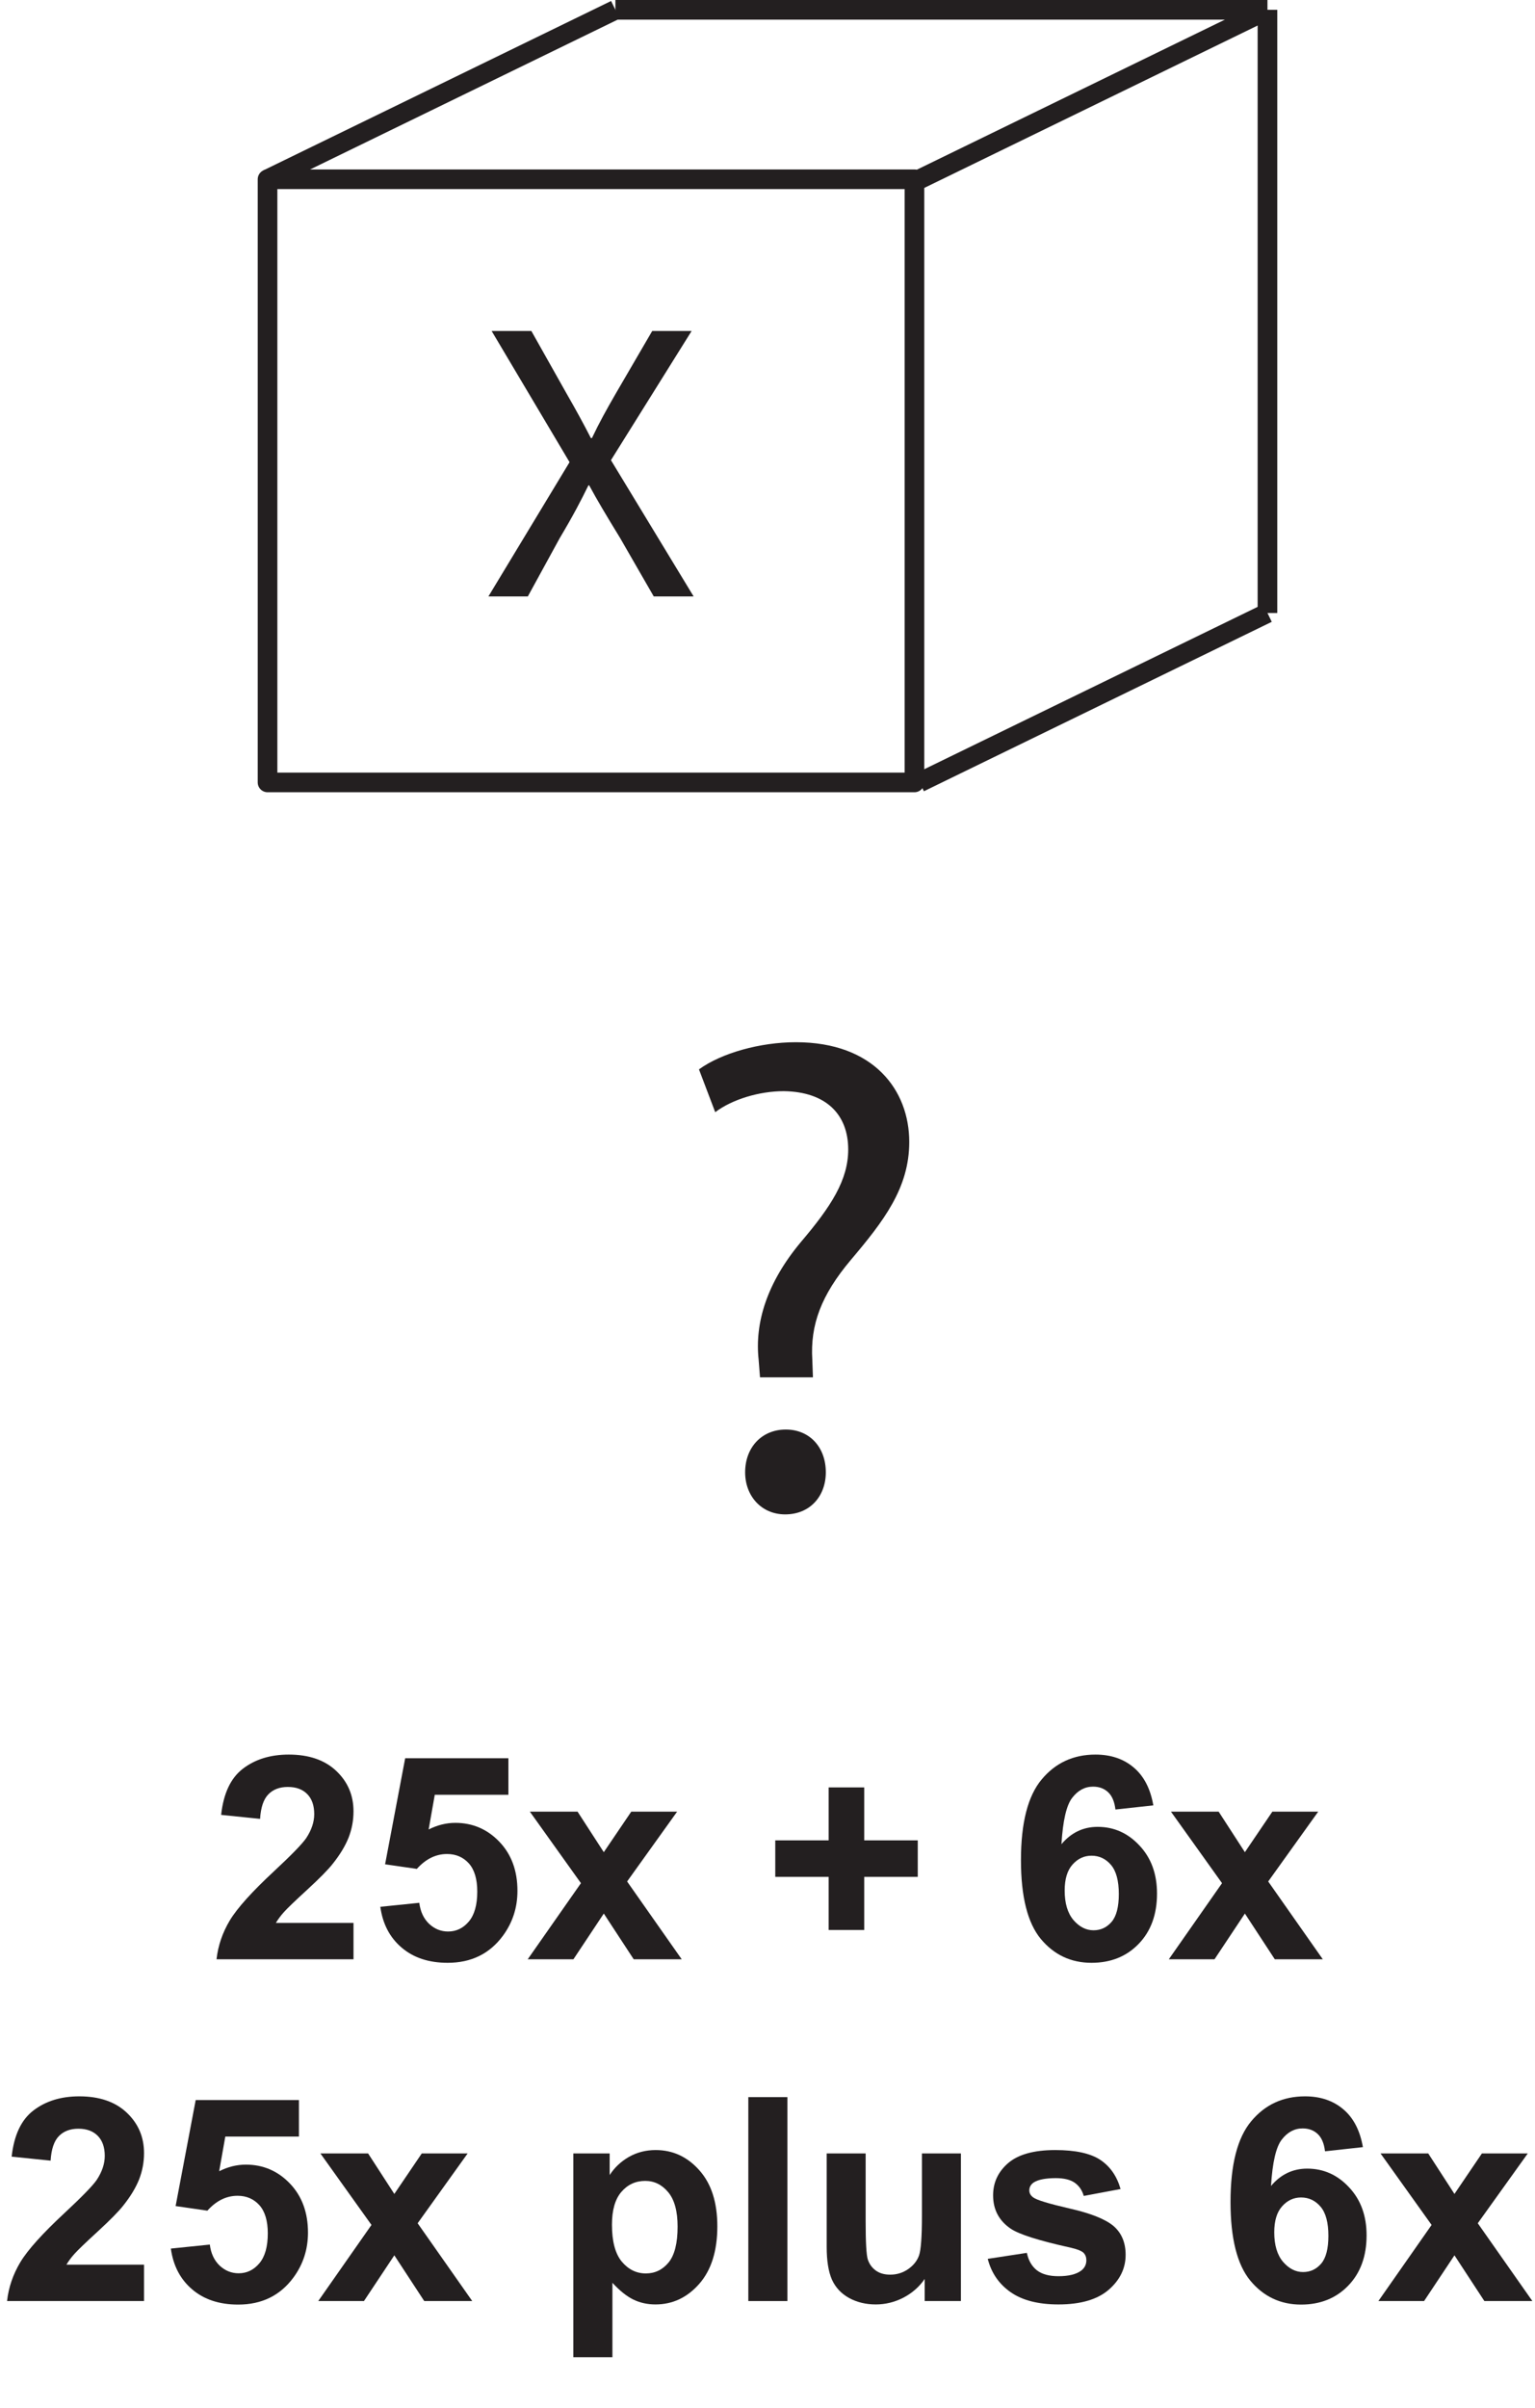 <?xml version="1.0" encoding="UTF-8"?>
<svg xmlns="http://www.w3.org/2000/svg" xmlns:xlink="http://www.w3.org/1999/xlink" width="156.371pt" height="245.217pt" viewBox="0 0 156.371 245.217" version="1.1">
<defs>
<g>
<symbol overflow="visible" id="glyph0-0">
<path style="stroke:none;" d="M 0 0 L 20.062 0 L 20.062 -28.078 L 0 -28.078 Z M 10.031 -15.844 L 3.203 -26.078 L 16.844 -26.078 Z M 11.234 -14.031 L 18.047 -24.266 L 18.047 -3.812 Z M 3.203 -2 L 10.031 -12.234 L 16.844 -2 Z M 2 -24.266 L 8.828 -14.031 L 2 -3.812 Z M 2 -24.266 "/>
</symbol>
<symbol overflow="visible" id="glyph0-1">
<path style="stroke:none;" d="M 21.906 0 L 13.484 -13.875 L 21.703 -27.031 L 17.688 -27.031 L 14 -20.703 C 13 -18.969 12.312 -17.734 11.547 -16.125 L 11.438 -16.125 C 10.703 -17.562 9.953 -18.938 8.938 -20.703 L 5.375 -27.031 L 1.328 -27.031 L 9.266 -13.672 L 1 0 L 5.016 0 L 8.266 -5.938 C 9.672 -8.297 10.422 -9.75 11.188 -11.312 L 11.266 -11.312 C 12.109 -9.75 13 -8.266 14.406 -5.969 L 17.844 0 Z M 21.906 0 "/>
</symbol>
<symbol overflow="visible" id="glyph1-0">
<path style="stroke:none;" d="M 0 0 L 34.531 0 L 34.531 -48.344 L 0 -48.344 Z M 17.266 -27.281 L 5.531 -44.891 L 29 -44.891 Z M 19.344 -24.172 L 31.078 -41.781 L 31.078 -6.562 Z M 5.531 -3.453 L 17.266 -21.062 L 29 -3.453 Z M 3.453 -41.781 L 15.188 -24.172 L 3.453 -6.562 Z M 3.453 -41.781 "/>
</symbol>
<symbol overflow="visible" id="glyph1-1">
<path style="stroke:none;" d="M 15.125 -13.188 L 15.062 -14.984 C 14.844 -18.516 15.953 -21.547 18.984 -25.141 C 22.312 -29.078 24.938 -32.453 24.938 -37.156 C 24.938 -42.406 21.344 -47.312 13.391 -47.312 C 9.734 -47.312 5.797 -46.203 3.516 -44.547 L 5.172 -40.188 C 6.906 -41.5 9.672 -42.328 12.156 -42.328 C 16.5 -42.266 18.719 -39.922 18.719 -36.391 C 18.719 -33.281 16.984 -30.594 13.875 -26.938 C 10.422 -22.797 9.188 -18.719 9.594 -14.984 L 9.734 -13.188 Z M 12.297 0.766 C 14.844 0.766 16.438 -1.109 16.438 -3.516 C 16.438 -6.078 14.781 -7.875 12.359 -7.875 C 9.938 -7.875 8.219 -6.078 8.219 -3.516 C 8.219 -1.109 9.875 0.766 12.297 0.766 Z M 12.297 0.766 "/>
</symbol>
<symbol overflow="visible" id="glyph2-0">
<path style="stroke:none;" d="M 3.625 0 L 3.625 -18.125 L 18.125 -18.125 L 18.125 0 Z M 4.078 -0.453 L 17.672 -0.453 L 17.672 -17.672 L 4.078 -17.672 Z M 4.078 -0.453 "/>
</symbol>
<symbol overflow="visible" id="glyph2-1">
<path style="stroke:none;" d="M 14.672 -3.703 L 14.672 0 L 0.719 0 C 0.875 -1.395 1.328 -2.719 2.078 -3.969 C 2.836 -5.219 4.332 -6.879 6.562 -8.953 C 8.352 -10.617 9.453 -11.75 9.859 -12.344 C 10.398 -13.164 10.672 -13.977 10.672 -14.781 C 10.672 -15.664 10.43 -16.348 9.953 -16.828 C 9.484 -17.305 8.828 -17.547 7.984 -17.547 C 7.148 -17.547 6.488 -17.297 6 -16.797 C 5.508 -16.297 5.227 -15.461 5.156 -14.297 L 1.188 -14.703 C 1.426 -16.891 2.164 -18.457 3.406 -19.406 C 4.656 -20.363 6.211 -20.844 8.078 -20.844 C 10.129 -20.844 11.738 -20.289 12.906 -19.188 C 14.082 -18.082 14.672 -16.707 14.672 -15.062 C 14.672 -14.133 14.504 -13.242 14.172 -12.391 C 13.836 -11.547 13.305 -10.664 12.578 -9.75 C 12.098 -9.133 11.227 -8.25 9.969 -7.094 C 8.707 -5.938 7.91 -5.172 7.578 -4.797 C 7.242 -4.422 6.973 -4.055 6.766 -3.703 Z M 14.672 -3.703 "/>
</symbol>
<symbol overflow="visible" id="glyph2-2">
<path style="stroke:none;" d="M 1.281 -5.344 L 5.25 -5.75 C 5.363 -4.852 5.695 -4.141 6.25 -3.609 C 6.812 -3.086 7.457 -2.828 8.188 -2.828 C 9.02 -2.828 9.723 -3.164 10.297 -3.844 C 10.867 -4.52 11.156 -5.535 11.156 -6.891 C 11.156 -8.172 10.867 -9.129 10.297 -9.766 C 9.723 -10.398 8.984 -10.719 8.078 -10.719 C 6.93 -10.719 5.906 -10.211 5 -9.203 L 1.766 -9.672 L 3.812 -20.469 L 14.328 -20.469 L 14.328 -16.75 L 6.828 -16.75 L 6.203 -13.219 C 7.086 -13.664 7.992 -13.891 8.922 -13.891 C 10.68 -13.891 12.176 -13.25 13.406 -11.969 C 14.633 -10.688 15.25 -9.02 15.25 -6.969 C 15.25 -5.258 14.754 -3.734 13.766 -2.391 C 12.41 -0.555 10.535 0.359 8.141 0.359 C 6.223 0.359 4.66 -0.156 3.453 -1.188 C 2.242 -2.219 1.52 -3.602 1.281 -5.344 Z M 1.281 -5.344 "/>
</symbol>
<symbol overflow="visible" id="glyph2-3">
<path style="stroke:none;" d="M 0.172 0 L 5.594 -7.75 L 0.391 -15.031 L 5.25 -15.031 L 7.922 -10.906 L 10.719 -15.031 L 15.391 -15.031 L 10.297 -7.922 L 15.859 0 L 10.969 0 L 7.922 -4.656 L 4.828 0 Z M 0.172 0 "/>
</symbol>
<symbol overflow="visible" id="glyph2-4">
<path style="stroke:none;" d=""/>
</symbol>
<symbol overflow="visible" id="glyph2-5">
<path style="stroke:none;" d="M 6.641 -2.984 L 6.641 -8.391 L 1.203 -8.391 L 1.203 -12.109 L 6.641 -12.109 L 6.641 -17.5 L 10.266 -17.5 L 10.266 -12.109 L 15.719 -12.109 L 15.719 -8.391 L 10.266 -8.391 L 10.266 -2.984 Z M 6.641 -2.984 "/>
</symbol>
<symbol overflow="visible" id="glyph2-6">
<path style="stroke:none;" d="M 14.719 -15.672 L 10.859 -15.25 C 10.766 -16.039 10.52 -16.625 10.125 -17 C 9.727 -17.383 9.211 -17.578 8.578 -17.578 C 7.742 -17.578 7.035 -17.195 6.453 -16.438 C 5.867 -15.688 5.504 -14.113 5.359 -11.719 C 6.348 -12.895 7.578 -13.484 9.047 -13.484 C 10.711 -13.484 12.133 -12.848 13.312 -11.578 C 14.5 -10.316 15.094 -8.688 15.094 -6.688 C 15.094 -4.562 14.469 -2.852 13.219 -1.562 C 11.977 -0.281 10.379 0.359 8.422 0.359 C 6.328 0.359 4.602 -0.453 3.25 -2.078 C 1.906 -3.711 1.234 -6.383 1.234 -10.094 C 1.234 -13.895 1.938 -16.633 3.344 -18.312 C 4.75 -20 6.578 -20.844 8.828 -20.844 C 10.398 -20.844 11.703 -20.398 12.734 -19.516 C 13.766 -18.641 14.426 -17.359 14.719 -15.672 Z M 5.688 -7 C 5.688 -5.707 5.984 -4.707 6.578 -4 C 7.18 -3.301 7.863 -2.953 8.625 -2.953 C 9.363 -2.953 9.977 -3.238 10.469 -3.812 C 10.957 -4.383 11.203 -5.328 11.203 -6.641 C 11.203 -7.992 10.938 -8.984 10.406 -9.609 C 9.875 -10.234 9.211 -10.547 8.422 -10.547 C 7.66 -10.547 7.016 -10.242 6.484 -9.641 C 5.953 -9.047 5.688 -8.164 5.688 -7 Z M 5.688 -7 "/>
</symbol>
<symbol overflow="visible" id="glyph2-7">
<path style="stroke:none;" d="M 1.969 -15.031 L 5.672 -15.031 L 5.672 -12.828 C 6.16 -13.586 6.812 -14.203 7.625 -14.672 C 8.445 -15.141 9.359 -15.375 10.359 -15.375 C 12.109 -15.375 13.594 -14.688 14.812 -13.312 C 16.031 -11.945 16.641 -10.047 16.641 -7.609 C 16.641 -5.098 16.023 -3.145 14.797 -1.75 C 13.566 -0.352 12.082 0.344 10.344 0.344 C 9.508 0.344 8.754 0.176 8.078 -0.156 C 7.398 -0.488 6.691 -1.055 5.953 -1.859 L 5.953 5.719 L 1.969 5.719 Z M 5.906 -7.781 C 5.906 -6.082 6.238 -4.828 6.906 -4.016 C 7.582 -3.211 8.398 -2.812 9.359 -2.812 C 10.285 -2.812 11.055 -3.18 11.672 -3.922 C 12.285 -4.672 12.594 -5.891 12.594 -7.578 C 12.594 -9.148 12.273 -10.316 11.641 -11.078 C 11.004 -11.848 10.223 -12.234 9.297 -12.234 C 8.316 -12.234 7.504 -11.859 6.859 -11.109 C 6.223 -10.359 5.906 -9.25 5.906 -7.781 Z M 5.906 -7.781 "/>
</symbol>
<symbol overflow="visible" id="glyph2-8">
<path style="stroke:none;" d="M 2.078 0 L 2.078 -20.766 L 6.062 -20.766 L 6.062 0 Z M 2.078 0 "/>
</symbol>
<symbol overflow="visible" id="glyph2-9">
<path style="stroke:none;" d="M 11.984 0 L 11.984 -2.25 C 11.43 -1.445 10.707 -0.812 9.812 -0.344 C 8.926 0.113 7.988 0.344 7 0.344 C 5.988 0.344 5.082 0.125 4.281 -0.312 C 3.477 -0.758 2.895 -1.383 2.531 -2.188 C 2.176 -3 2 -4.109 2 -5.516 L 2 -15.031 L 5.969 -15.031 L 5.969 -8.125 C 5.969 -6.008 6.039 -4.711 6.188 -4.234 C 6.344 -3.766 6.613 -3.391 7 -3.109 C 7.383 -2.828 7.875 -2.688 8.469 -2.688 C 9.145 -2.688 9.754 -2.875 10.297 -3.25 C 10.836 -3.625 11.207 -4.086 11.406 -4.641 C 11.602 -5.191 11.703 -6.539 11.703 -8.688 L 11.703 -15.031 L 15.672 -15.031 L 15.672 0 Z M 11.984 0 "/>
</symbol>
<symbol overflow="visible" id="glyph2-10">
<path style="stroke:none;" d="M 0.688 -4.297 L 4.672 -4.906 C 4.836 -4.125 5.18 -3.531 5.703 -3.125 C 6.223 -2.727 6.953 -2.531 7.891 -2.531 C 8.922 -2.531 9.691 -2.719 10.203 -3.094 C 10.555 -3.363 10.734 -3.719 10.734 -4.156 C 10.734 -4.457 10.641 -4.707 10.453 -4.906 C 10.254 -5.102 9.812 -5.281 9.125 -5.438 C 5.914 -6.145 3.879 -6.789 3.016 -7.375 C 1.828 -8.188 1.234 -9.316 1.234 -10.766 C 1.234 -12.066 1.742 -13.16 2.766 -14.047 C 3.797 -14.93 5.395 -15.375 7.562 -15.375 C 9.625 -15.375 11.156 -15.039 12.156 -14.375 C 13.156 -13.707 13.844 -12.719 14.219 -11.406 L 10.469 -10.703 C 10.301 -11.285 9.992 -11.734 9.547 -12.047 C 9.098 -12.359 8.457 -12.516 7.625 -12.516 C 6.582 -12.516 5.832 -12.367 5.375 -12.078 C 5.07 -11.867 4.922 -11.598 4.922 -11.266 C 4.922 -10.984 5.055 -10.742 5.328 -10.547 C 5.68 -10.285 6.914 -9.91 9.031 -9.422 C 11.156 -8.941 12.641 -8.352 13.484 -7.656 C 14.316 -6.945 14.734 -5.961 14.734 -4.703 C 14.734 -3.328 14.156 -2.141 13 -1.141 C 11.844 -0.148 10.141 0.344 7.891 0.344 C 5.836 0.344 4.211 -0.07 3.016 -0.906 C 1.828 -1.738 1.051 -2.867 0.688 -4.297 Z M 0.688 -4.297 "/>
</symbol>
</g>
<clipPath id="clip1">
  <path d="M 65 0 L 156.371 0 L 156.371 47 L 65 47 Z M 65 0 "/>
</clipPath>
<clipPath id="clip2">
  <path d="M 65 34 L 156.371 34 L 156.371 108 L 65 108 Z M 65 34 "/>
</clipPath>
<clipPath id="clip3">
  <path d="M 0 213 L 156.371 213 L 156.371 241 L 0 241 Z M 0 213 "/>
</clipPath>
</defs>
<g id="surface1">
<path style="fill:none;stroke-width:2;stroke-linecap:round;stroke-linejoin:round;stroke:rgb(13.73%,12.16%,12.549%);stroke-opacity:1;stroke-miterlimit:10;" d="M 93.156 165.549 L 27.254 165.549 L 27.254 226.963 L 93.156 226.963 Z M 93.156 165.549 " transform="matrix(1,0,0,-1,0,245.217)"/>
<g style="fill:rgb(13.73%,12.16%,12.549%);fill-opacity:1;">
  <use xlink:href="#glyph0-1" x="48.754" y="60.732"/>
</g>
<path style="fill:none;stroke-width:2;stroke-linecap:butt;stroke-linejoin:miter;stroke:rgb(13.73%,12.16%,12.549%);stroke-opacity:1;stroke-miterlimit:10;" d="M 0.001 -0.002 L 35.438 17.252 " transform="matrix(1,0,0,-1,27.253,18.252)"/>
<g clip-path="url(#clip1)" clip-rule="nonzero">
<path style="fill:none;stroke-width:2;stroke-linecap:butt;stroke-linejoin:miter;stroke:rgb(13.73%,12.16%,12.549%);stroke-opacity:1;stroke-miterlimit:10;" d="M 0.001 -0.002 L 35.438 17.252 " transform="matrix(1,0,0,-1,93.679,18.252)"/>
</g>
<g clip-path="url(#clip2)" clip-rule="nonzero">
<path style="fill:none;stroke-width:2;stroke-linecap:butt;stroke-linejoin:miter;stroke:rgb(13.73%,12.16%,12.549%);stroke-opacity:1;stroke-miterlimit:10;" d="M 0.001 0.001 L 35.438 17.251 " transform="matrix(1,0,0,-1,93.679,79.669)"/>
</g>
<path style="fill:none;stroke-width:2;stroke-linecap:butt;stroke-linejoin:miter;stroke:rgb(13.73%,12.16%,12.549%);stroke-opacity:1;stroke-miterlimit:10;" d="M 0 0 L 66.426 0 " transform="matrix(1,0,0,-1,62.691,1)"/>
<path style="fill:none;stroke-width:2;stroke-linecap:butt;stroke-linejoin:miter;stroke:rgb(13.73%,12.16%,12.549%);stroke-opacity:1;stroke-miterlimit:10;" d="M 0 0 L 0 -61.418 " transform="matrix(1,0,0,-1,129.117,1)"/>
<g style="fill:rgb(13.73%,12.16%,12.549%);fill-opacity:1;">
  <use xlink:href="#glyph1-1" x="67.688" y="153.434"/>
</g>
<g style="fill:rgb(13.73%,12.16%,12.549%);fill-opacity:1;">
  <use xlink:href="#glyph2-1" x="21.339" y="199.5"/>
  <use xlink:href="#glyph2-2" x="37.463" y="199.5"/>
  <use xlink:href="#glyph2-3" x="53.587" y="199.5"/>
  <use xlink:href="#glyph2-4" x="69.711" y="199.5"/>
  <use xlink:href="#glyph2-5" x="77.773" y="199.5"/>
  <use xlink:href="#glyph2-4" x="94.709" y="199.5"/>
  <use xlink:href="#glyph2-6" x="102.771" y="199.5"/>
  <use xlink:href="#glyph2-3" x="118.895" y="199.5"/>
</g>
<g clip-path="url(#clip3)" clip-rule="nonzero">
<g style="fill:rgb(13.73%,12.16%,12.549%);fill-opacity:1;">
  <use xlink:href="#glyph2-1" x="0" y="234.3"/>
  <use xlink:href="#glyph2-2" x="16.124" y="234.3"/>
  <use xlink:href="#glyph2-3" x="32.248" y="234.3"/>
  <use xlink:href="#glyph2-4" x="48.372" y="234.3"/>
  <use xlink:href="#glyph2-7" x="56.434" y="234.3"/>
  <use xlink:href="#glyph2-8" x="74.153" y="234.3"/>
  <use xlink:href="#glyph2-9" x="82.215" y="234.3"/>
  <use xlink:href="#glyph2-10" x="99.934" y="234.3"/>
  <use xlink:href="#glyph2-4" x="116.058" y="234.3"/>
  <use xlink:href="#glyph2-6" x="124.12" y="234.3"/>
  <use xlink:href="#glyph2-3" x="140.244" y="234.3"/>
</g>
</g>
</g>
</svg>
